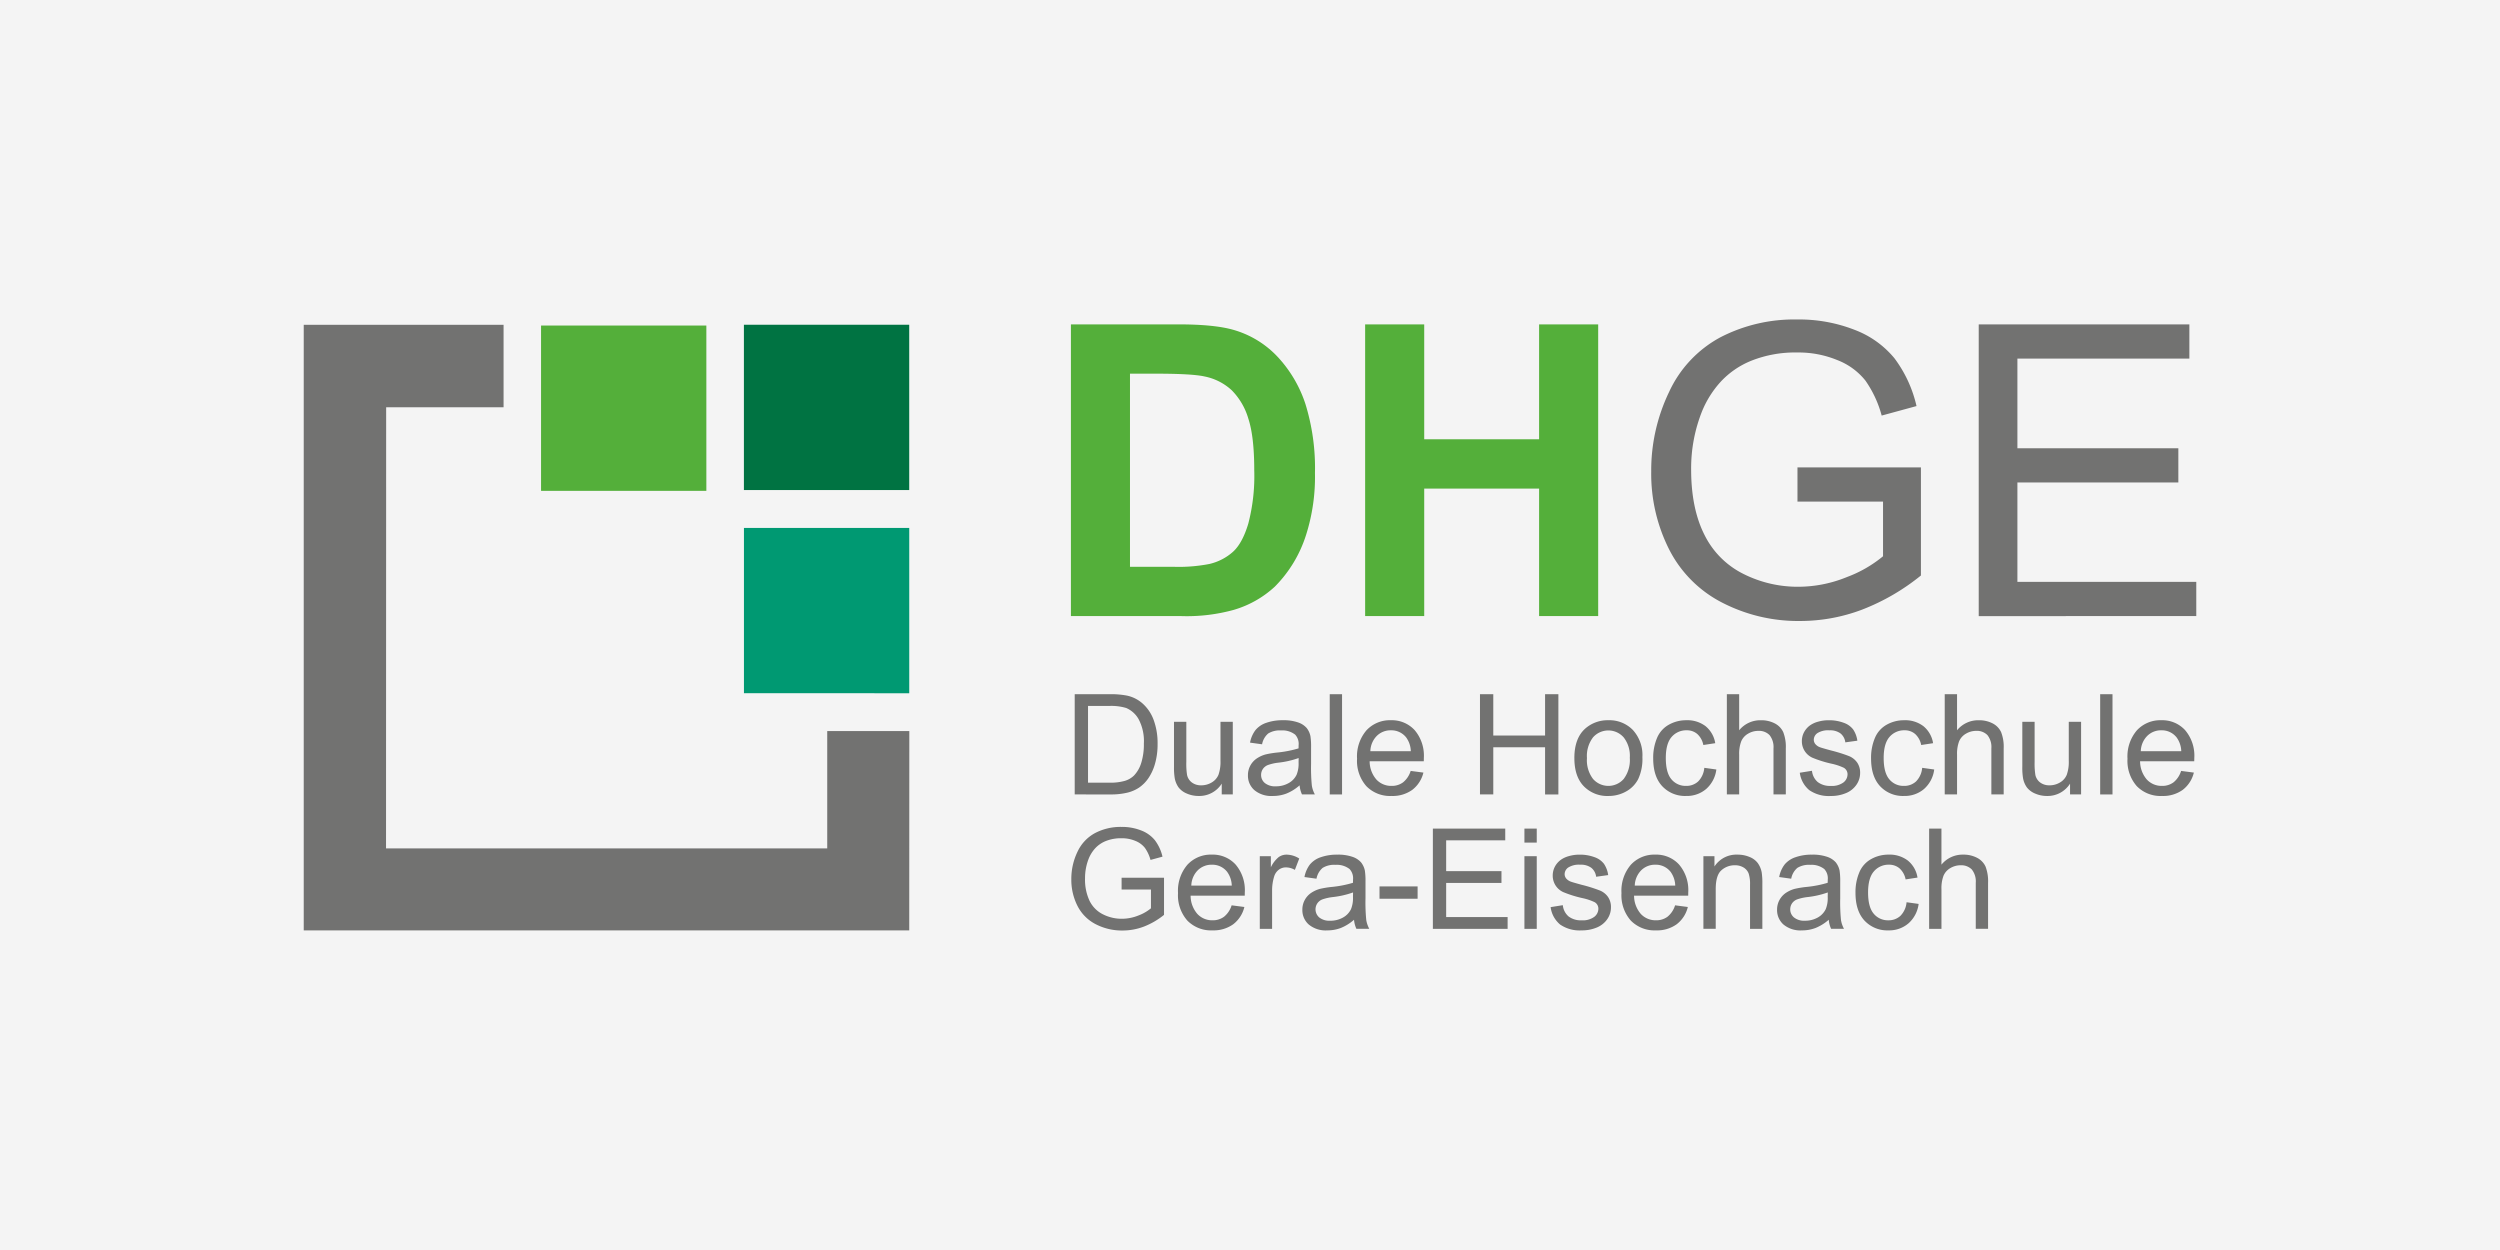 <?xml version="1.0" encoding="UTF-8"?>
<svg xmlns="http://www.w3.org/2000/svg" xmlns:xlink="http://www.w3.org/1999/xlink" width="600" height="300" viewBox="0 0 600 300">
  <rect x="0" y="0" width="600" height="300" fill="#333333" stroke="none"/>
  <defs>
    <clipPath id="clip-dhge">
      <rect width="600" height="300"></rect>
    </clipPath>
  </defs>
  <g id="dhge" clip-path="url(#clip-dhge)">
    <rect width="600" height="300" fill="#f4f4f4"></rect>
    <g id="Duale_Hochschule_Gera-Eisenach" transform="translate(72.896 76.677)">
      <path id="path2" d="M162.148,1.034H187.93q8.727,0,13.3,1.336a23.289,23.289,0,0,1,10.528,6.453,30.5,30.5,0,0,1,6.682,11.345,52.025,52.025,0,0,1,2.281,16.54,45.941,45.941,0,0,1-2.15,14.9,30.715,30.715,0,0,1-7.483,12.368,24.71,24.71,0,0,1-9.908,5.589A42.235,42.235,0,0,1,188.7,71.046H162.148Zm14.177,11.833V59.216h10.512a38.409,38.409,0,0,0,8.506-.67,12.837,12.837,0,0,0,5.686-2.917c1.518-1.371,2.738-3.618,3.684-6.747a45.323,45.323,0,0,0,1.436-12.825c0-5.411-.473-9.552-1.436-12.453a16.027,16.027,0,0,0-3.99-6.779,13.453,13.453,0,0,0-6.519-3.292c-1.956-.438-5.818-.667-11.554-.667Zm56.436,58.179V1.034h14.18V28.608h27.572V1.034h14.18V71.046h-14.18v-30.6H246.941v30.6h-14.18" transform="translate(21.975 0.14)" fill="#54af3a"></path>
      <path id="path4" d="M319.9,43.708V35.5h29.628V61.44a52.318,52.318,0,0,1-14.08,8.181,41.936,41.936,0,0,1-14.9,2.738,39.719,39.719,0,0,1-18.74-4.416A29.177,29.177,0,0,1,289.1,55.181a40.2,40.2,0,0,1-4.3-18.659,43.355,43.355,0,0,1,4.269-19.084A28.34,28.34,0,0,1,301.354,4.3,38.511,38.511,0,0,1,319.835,0a36.48,36.48,0,0,1,13.723,2.463,22.814,22.814,0,0,1,9.614,6.844,30.351,30.351,0,0,1,5.3,11.473l-8.362,2.281a26.578,26.578,0,0,0-3.912-8.409,15.982,15.982,0,0,0-6.682-4.888,24.412,24.412,0,0,0-9.63-1.843,28.463,28.463,0,0,0-10.969,1.94,20.4,20.4,0,0,0-7.461,5.1,24.134,24.134,0,0,0-4.4,6.926A36.913,36.913,0,0,0,294.382,36q0,9.389,3.208,15.711a20.694,20.694,0,0,0,9.373,9.37,28.964,28.964,0,0,0,13.069,3.064,30.9,30.9,0,0,0,11.733-2.328,30.043,30.043,0,0,0,8.669-4.989V43.708Zm43.5,27.478V1.174h50.555V9.389H372.684V30.9H411.31v8.215H372.684v23.86h42.929v8.212H363.4" transform="translate(38.597 0)" fill="#727271"></path>
      <path id="path6" d="M10.331,1.122h37.63v19.8H19.782l-.031,105.865H125.64V98.63h19.7l-.018,47.842L0,146.469V1.122H10.331" transform="translate(0 0.152)" fill="#727271"></path>
      <path id="path8" d="M132.708,40.785l-39.674,0,0-39.674,39.674,0,0,39.674" transform="translate(12.608 0.15)" fill="#007342" fill-rule="evenodd"></path>
      <path id="path10" d="M132.713,83.73l-39.671-.006,0-39.671,39.671,0,0,39.674" transform="translate(12.609 5.97)" fill="#009972" fill-rule="evenodd"></path>
      <path id="path12" d="M89.831,40.953l-39.671,0,0-39.674,39.671,0,0,39.674" transform="translate(6.798 0.173)" fill="#54af3a" fill-rule="evenodd"></path>
      <path id="path14" d="M162.95,103.253V79.2h8.287a20.248,20.248,0,0,1,4.284.341,8.245,8.245,0,0,1,3.53,1.724,9.784,9.784,0,0,1,2.845,4.112,16.084,16.084,0,0,1,.945,5.724,16.83,16.83,0,0,1-.638,4.854,11.769,11.769,0,0,1-1.64,3.505,8.666,8.666,0,0,1-2.2,2.178,8.88,8.88,0,0,1-2.867,1.211,16.529,16.529,0,0,1-3.868.407Zm3.192-2.823h5.129a12.383,12.383,0,0,0,3.73-.441,5.356,5.356,0,0,0,2.156-1.249,7.615,7.615,0,0,0,1.759-3.051,14.98,14.98,0,0,0,.632-4.644,11.237,11.237,0,0,0-1.239-5.812,6.217,6.217,0,0,0-3-2.723,12.44,12.44,0,0,0-4.119-.491h-5.045V100.43" transform="translate(22.084 10.733)" fill="#727271"></path>
      <path id="path16" d="M195.392,102.463V99.872a6.347,6.347,0,0,1-5.514,2.961,7.051,7.051,0,0,1-2.873-.585,4.78,4.78,0,0,1-1.984-1.487,5.588,5.588,0,0,1-.908-2.188,15.516,15.516,0,0,1-.178-2.757V85.025h2.957v9.649a17.354,17.354,0,0,0,.178,3.114,3.044,3.044,0,0,0,1.183,1.828,3.635,3.635,0,0,0,2.222.663,4.828,4.828,0,0,0,2.488-.676,3.849,3.849,0,0,0,1.646-1.853,9.355,9.355,0,0,0,.482-3.4V85.025h2.954v17.438h-2.654" transform="translate(24.928 11.523)" fill="#727271"></path>
      <path id="path18" d="M211.964,100.323a11.035,11.035,0,0,1-3.17,1.978,9.048,9.048,0,0,1-3.267.576,6.343,6.343,0,0,1-4.416-1.4,4.589,4.589,0,0,1-1.546-3.571,4.78,4.78,0,0,1,.582-2.338,4.836,4.836,0,0,1,1.53-1.69,7.237,7.237,0,0,1,2.125-.97,22.359,22.359,0,0,1,2.632-.441,26.873,26.873,0,0,0,5.276-1.014c.013-.4.016-.66.016-.767a3.25,3.25,0,0,0-.839-2.538,4.967,4.967,0,0,0-3.371-1,5.243,5.243,0,0,0-3.086.732,4.465,4.465,0,0,0-1.474,2.594l-2.889-.4a7.145,7.145,0,0,1,1.3-3,5.706,5.706,0,0,1,2.619-1.759,11.71,11.71,0,0,1,3.965-.617,10.54,10.54,0,0,1,3.64.526,4.778,4.778,0,0,1,2.056,1.324,4.689,4.689,0,0,1,.923,2.015,16.78,16.78,0,0,1,.147,2.716V95.2a43,43,0,0,0,.185,5.2,6.609,6.609,0,0,0,.723,2.1h-3.092A6.482,6.482,0,0,1,211.964,100.323Zm-.238-6.55a21.483,21.483,0,0,1-4.838,1.108,11.211,11.211,0,0,0-2.585.588,2.618,2.618,0,0,0-1.167.951,2.529,2.529,0,0,0-.413,1.4,2.487,2.487,0,0,0,.9,1.953,3.884,3.884,0,0,0,2.623.786,6.115,6.115,0,0,0,3.039-.745,4.578,4.578,0,0,0,1.956-2.028,7.058,7.058,0,0,0,.476-2.942l.016-1.073" transform="translate(27.046 11.479)" fill="#727271"></path>
      <path id="path20" d="M216.851,103.253V79.2h2.957v24.057h-2.957" transform="translate(29.389 10.733)" fill="#727271"></path>
      <path id="path22" d="M235.494,96.864l3.058.4a7.378,7.378,0,0,1-2.666,4.14,8.037,8.037,0,0,1-4.976,1.471,7.946,7.946,0,0,1-6.05-2.35,9.173,9.173,0,0,1-2.234-6.591,9.606,9.606,0,0,1,2.256-6.81,7.648,7.648,0,0,1,5.865-2.425,7.422,7.422,0,0,1,5.7,2.375,9.454,9.454,0,0,1,2.209,6.685c0,.175,0,.438-.016.786H225.648a6.7,6.7,0,0,0,1.624,4.391,4.831,4.831,0,0,0,3.637,1.524,4.5,4.5,0,0,0,2.767-.858,5.692,5.692,0,0,0,1.818-2.738Zm-9.677-4.738h9.711a5.893,5.893,0,0,0-1.114-3.3,4.517,4.517,0,0,0-3.652-1.709,4.678,4.678,0,0,0-3.414,1.361,5.415,5.415,0,0,0-1.53,3.646" transform="translate(30.171 11.479)" fill="#727271"></path>
      <path id="path24" d="M248.606,103.253V79.2H251.8v9.911h12.431V79.2h3.192v24.057h-3.192V91.93H251.8v11.323h-3.192" transform="translate(33.692 10.733)" fill="#727271"></path>
      <path id="path26" d="M268.555,93.788q0-4.831,2.695-7.157a8.121,8.121,0,0,1,5.483-1.931,7.837,7.837,0,0,1,5.874,2.353,8.937,8.937,0,0,1,2.278,6.491,11.48,11.48,0,0,1-1.008,5.28,7.153,7.153,0,0,1-2.942,2.992,8.524,8.524,0,0,1-4.2,1.061,7.84,7.84,0,0,1-5.921-2.341q-2.258-2.342-2.256-6.747Zm3.023.006a7.38,7.38,0,0,0,1.461,5,4.894,4.894,0,0,0,7.361-.006,7.569,7.569,0,0,0,1.461-5.089,7.161,7.161,0,0,0-1.474-4.885,4.9,4.9,0,0,0-7.348-.009,7.355,7.355,0,0,0-1.461,4.989" transform="translate(36.396 11.479)" fill="#727271"></path>
      <path id="path28" d="M297.483,96.123l2.892.4a7.473,7.473,0,0,1-2.432,4.666,7.1,7.1,0,0,1-4.81,1.684,7.45,7.45,0,0,1-5.74-2.335q-2.178-2.333-2.175-6.685a12.168,12.168,0,0,1,.936-4.935A6.483,6.483,0,0,1,289,85.757a8.446,8.446,0,0,1,4.156-1.058,7.212,7.212,0,0,1,4.638,1.433,6.593,6.593,0,0,1,2.313,4.078l-2.857.435A4.757,4.757,0,0,0,295.793,88a3.769,3.769,0,0,0-2.519-.886,4.616,4.616,0,0,0-3.637,1.6c-.93,1.07-1.393,2.751-1.393,5.057q0,3.511,1.343,5.095a4.4,4.4,0,0,0,3.511,1.593,4.133,4.133,0,0,0,2.907-1.064,5.246,5.246,0,0,0,1.477-3.274" transform="translate(38.654 11.479)" fill="#727271"></path>
      <path id="path30" d="M300.784,103.253V79.2h2.957v8.656a6.536,6.536,0,0,1,5.2-2.407,7.014,7.014,0,0,1,3.349.76,4.487,4.487,0,0,1,2.034,2.106,9.729,9.729,0,0,1,.61,3.9v11.038h-2.957V92.227a4.594,4.594,0,0,0-.951-3.22A3.536,3.536,0,0,0,308.32,88a4.732,4.732,0,0,0-2.451.679,3.84,3.84,0,0,0-1.64,1.846,8.492,8.492,0,0,0-.488,3.208v9.52h-2.957" transform="translate(40.764 10.733)" fill="#727271"></path>
      <path id="path32" d="M316.2,97.3l2.926-.469a4.077,4.077,0,0,0,1.371,2.695,4.818,4.818,0,0,0,3.148.936,4.643,4.643,0,0,0,3.029-.829,2.481,2.481,0,0,0,.986-1.943,1.789,1.789,0,0,0-.886-1.574,13.33,13.33,0,0,0-3.023-1,27.722,27.722,0,0,1-4.5-1.411,4.316,4.316,0,0,1-2.551-3.987,4.527,4.527,0,0,1,.532-2.156,4.832,4.832,0,0,1,1.452-1.646,6.134,6.134,0,0,1,1.875-.858,8.971,8.971,0,0,1,2.551-.354,9.948,9.948,0,0,1,3.593.595A4.857,4.857,0,0,1,329,86.9a6.321,6.321,0,0,1,1.014,2.71l-2.889.4a3.219,3.219,0,0,0-1.136-2.128,4.136,4.136,0,0,0-2.66-.76,4.821,4.821,0,0,0-2.9.673,1.964,1.964,0,0,0-.867,1.574,1.649,1.649,0,0,0,.36,1.036,2.622,2.622,0,0,0,1.13.782c.3.113,1.158.366,2.6.757a37.189,37.189,0,0,1,4.369,1.365,4.46,4.46,0,0,1,1.95,1.546,4.286,4.286,0,0,1,.71,2.526,4.9,4.9,0,0,1-.864,2.773,5.6,5.6,0,0,1-2.485,2.015,9.084,9.084,0,0,1-3.68.71,8.23,8.23,0,0,1-5.179-1.405A6.562,6.562,0,0,1,316.2,97.3" transform="translate(42.853 11.479)" fill="#727271"></path>
      <path id="path34" d="M343.531,96.123l2.889.4a7.454,7.454,0,0,1-2.429,4.666,7.109,7.109,0,0,1-4.81,1.684,7.461,7.461,0,0,1-5.743-2.335q-2.173-2.333-2.172-6.685a12.168,12.168,0,0,1,.936-4.935,6.483,6.483,0,0,1,2.845-3.164A8.428,8.428,0,0,1,339.2,84.7a7.212,7.212,0,0,1,4.638,1.433,6.593,6.593,0,0,1,2.313,4.078l-2.857.435A4.775,4.775,0,0,0,341.841,88a3.774,3.774,0,0,0-2.519-.886,4.616,4.616,0,0,0-3.637,1.6c-.929,1.07-1.393,2.751-1.393,5.057q0,3.511,1.343,5.095a4.4,4.4,0,0,0,3.511,1.593,4.133,4.133,0,0,0,2.907-1.064,5.246,5.246,0,0,0,1.477-3.274" transform="translate(44.895 11.479)" fill="#727271"></path>
      <path id="path36" d="M346.833,103.253V79.2h2.958v8.656a6.536,6.536,0,0,1,5.2-2.407,7.014,7.014,0,0,1,3.349.76,4.486,4.486,0,0,1,2.034,2.106,9.729,9.729,0,0,1,.61,3.9v11.038h-2.957V92.227a4.594,4.594,0,0,0-.951-3.22,3.538,3.538,0,0,0-2.7-1.008,4.734,4.734,0,0,0-2.454.679,3.846,3.846,0,0,0-1.643,1.846,8.5,8.5,0,0,0-.485,3.208v9.52h-2.957" transform="translate(47.004 10.733)" fill="#727271"></path>
      <path id="path38" d="M374.688,102.463V99.872a6.349,6.349,0,0,1-5.517,2.961,7.072,7.072,0,0,1-2.873-.585,4.79,4.79,0,0,1-1.981-1.487,5.541,5.541,0,0,1-.908-2.188,15.218,15.218,0,0,1-.178-2.757V85.025h2.954v9.649a17.268,17.268,0,0,0,.181,3.114,3.054,3.054,0,0,0,1.18,1.828,3.651,3.651,0,0,0,2.225.663,4.825,4.825,0,0,0,2.485-.676A3.818,3.818,0,0,0,373.9,97.75a9.355,9.355,0,0,0,.482-3.4V85.025h2.957v17.438h-2.654" transform="translate(49.227 11.523)" fill="#727271"></path>
      <path id="path40" d="M379.688,103.253V79.2h2.957v24.057h-2.957" transform="translate(51.457 10.733)" fill="#727271"></path>
      <path id="path42" d="M398.331,96.864l3.058.4a7.39,7.39,0,0,1-2.663,4.14,8.047,8.047,0,0,1-4.979,1.471,7.95,7.95,0,0,1-6.049-2.35,9.173,9.173,0,0,1-2.235-6.591,9.606,9.606,0,0,1,2.256-6.81,7.648,7.648,0,0,1,5.865-2.425,7.417,7.417,0,0,1,5.7,2.375,9.456,9.456,0,0,1,2.213,6.685c0,.175-.007.438-.019.786H388.485a6.7,6.7,0,0,0,1.624,4.391,4.836,4.836,0,0,0,3.637,1.524,4.5,4.5,0,0,0,2.767-.858,5.692,5.692,0,0,0,1.818-2.738Zm-9.677-4.738h9.711a5.893,5.893,0,0,0-1.114-3.3,4.515,4.515,0,0,0-3.649-1.709,4.68,4.68,0,0,0-3.417,1.361,5.415,5.415,0,0,0-1.53,3.646" transform="translate(52.24 11.479)" fill="#727271"></path>
      <path id="path44" d="M174.3,122.269v-2.823h10.181v8.913a18,18,0,0,1-4.838,2.814,14.434,14.434,0,0,1-5.12.939,13.66,13.66,0,0,1-6.438-1.515,10.016,10.016,0,0,1-4.369-4.388,13.8,13.8,0,0,1-1.48-6.413,14.9,14.9,0,0,1,1.468-6.557,9.73,9.73,0,0,1,4.222-4.513,13.229,13.229,0,0,1,6.35-1.48,12.521,12.521,0,0,1,4.716.848,7.812,7.812,0,0,1,3.3,2.35,10.455,10.455,0,0,1,1.821,3.943l-2.873.782a9.178,9.178,0,0,0-1.346-2.889,5.506,5.506,0,0,0-2.294-1.681,8.428,8.428,0,0,0-3.311-.632,9.78,9.78,0,0,0-3.768.667,7.03,7.03,0,0,0-2.566,1.753,8.385,8.385,0,0,0-1.512,2.382,12.684,12.684,0,0,0-.917,4.848,11.9,11.9,0,0,0,1.1,5.4,7.1,7.1,0,0,0,3.22,3.22,9.963,9.963,0,0,0,4.491,1.055,10.618,10.618,0,0,0,4.031-.8,10.327,10.327,0,0,0,2.979-1.715v-4.507H174.3" transform="translate(21.987 14.535)" fill="#727271"></path>
      <path id="path46" d="M197.653,125.271l3.058.4a7.4,7.4,0,0,1-2.666,4.137,8.038,8.038,0,0,1-4.976,1.474,7.948,7.948,0,0,1-6.049-2.353,9.173,9.173,0,0,1-2.235-6.591,9.606,9.606,0,0,1,2.256-6.81,7.644,7.644,0,0,1,5.865-2.425,7.41,7.41,0,0,1,5.693,2.375,9.446,9.446,0,0,1,2.213,6.685c0,.175,0,.438-.016.786H187.807a6.7,6.7,0,0,0,1.624,4.391,4.831,4.831,0,0,0,3.637,1.524,4.5,4.5,0,0,0,2.767-.857,5.676,5.676,0,0,0,1.818-2.738Zm-9.677-4.738h9.711a5.917,5.917,0,0,0-1.114-3.3,4.517,4.517,0,0,0-3.652-1.709,4.69,4.69,0,0,0-3.417,1.361,5.427,5.427,0,0,0-1.527,3.646" transform="translate(25.043 15.329)" fill="#727271"></path>
      <path id="path48" d="M202.07,130.917V113.475h2.654v2.673A7.117,7.117,0,0,1,206.6,113.7a3.283,3.283,0,0,1,1.9-.595,5.855,5.855,0,0,1,3.039.936l-1.052,2.726a4.378,4.378,0,0,0-2.15-.6,2.8,2.8,0,0,0-1.731.582,3.168,3.168,0,0,0-1.092,1.615,11.342,11.342,0,0,0-.491,3.443v9.113H202.07" transform="translate(27.385 15.329)" fill="#727271"></path>
      <path id="path50" d="M223.465,128.733a11.019,11.019,0,0,1-3.17,1.975,9.05,9.05,0,0,1-3.267.579,6.344,6.344,0,0,1-4.416-1.4,4.589,4.589,0,0,1-1.546-3.571,4.78,4.78,0,0,1,.582-2.338,4.859,4.859,0,0,1,1.527-1.69,7.293,7.293,0,0,1,2.128-.97,23.043,23.043,0,0,1,2.632-.441,26.642,26.642,0,0,0,5.276-1.014c.013-.4.016-.66.016-.767a3.25,3.25,0,0,0-.839-2.538,4.983,4.983,0,0,0-3.371-1,5.243,5.243,0,0,0-3.086.732,4.464,4.464,0,0,0-1.474,2.594l-2.889-.4a7.163,7.163,0,0,1,1.3-3,5.754,5.754,0,0,1,2.619-1.759,11.71,11.71,0,0,1,3.965-.617,10.571,10.571,0,0,1,3.643.526,4.794,4.794,0,0,1,2.053,1.324,4.689,4.689,0,0,1,.923,2.015,16.776,16.776,0,0,1,.147,2.716v3.918a43.006,43.006,0,0,0,.185,5.2,6.733,6.733,0,0,0,.723,2.106h-3.092a6.6,6.6,0,0,1-.57-2.184Zm-.238-6.553a21.481,21.481,0,0,1-4.838,1.108,11.463,11.463,0,0,0-2.588.588,2.6,2.6,0,0,0-1.161.951,2.575,2.575,0,0,0,.479,3.355,3.884,3.884,0,0,0,2.623.786,6.115,6.115,0,0,0,3.039-.745,4.579,4.579,0,0,0,1.956-2.028,7.052,7.052,0,0,0,.476-2.939l.016-1.077" transform="translate(28.605 15.329)" fill="#727271"></path>
      <path id="path52" d="M227.373,122.781v-2.957h9.142v2.957h-9.142" transform="translate(30.815 16.239)" fill="#727271"></path>
      <path id="path54" d="M238.648,131.663V107.6H256.02v2.823H241.84v7.392h13.273v2.823H241.84v8.2h14.75v2.823H238.648" transform="translate(32.343 14.583)" fill="#727271"></path>
      <path id="path56" d="M258,110.964V107.6h2.957v3.361Zm0,20.7V114.222h2.957v17.441H258" transform="translate(34.966 14.583)" fill="#727271"></path>
      <path id="path58" d="M263.539,125.706l2.923-.469a4.094,4.094,0,0,0,1.374,2.695,4.814,4.814,0,0,0,3.145.936,4.637,4.637,0,0,0,3.029-.829,2.467,2.467,0,0,0,.986-1.943,1.786,1.786,0,0,0-.883-1.574,13.316,13.316,0,0,0-3.026-1,27.767,27.767,0,0,1-4.494-1.411,4.316,4.316,0,0,1-2.551-3.987,4.527,4.527,0,0,1,.532-2.156,4.832,4.832,0,0,1,1.452-1.646,6.133,6.133,0,0,1,1.875-.857,8.939,8.939,0,0,1,2.551-.354,9.949,9.949,0,0,1,3.593.595,4.873,4.873,0,0,1,2.291,1.6,6.322,6.322,0,0,1,1.014,2.71l-2.889.4a3.225,3.225,0,0,0-1.136-2.128,4.122,4.122,0,0,0-2.663-.764,4.81,4.81,0,0,0-2.895.673,1.964,1.964,0,0,0-.867,1.574,1.664,1.664,0,0,0,.357,1.036,2.615,2.615,0,0,0,1.133.782c.3.113,1.158.366,2.6.757a36.442,36.442,0,0,1,4.369,1.368,4.445,4.445,0,0,1,1.947,1.543,4.291,4.291,0,0,1,.714,2.529,4.919,4.919,0,0,1-.864,2.77,5.609,5.609,0,0,1-2.485,2.019,9.094,9.094,0,0,1-3.68.71,8.249,8.249,0,0,1-5.179-1.405,6.563,6.563,0,0,1-2.275-4.175" transform="translate(35.716 15.329)" fill="#727271"></path>
      <path id="path60" d="M291.381,125.271l3.058.4a7.4,7.4,0,0,1-2.666,4.137,8.032,8.032,0,0,1-4.976,1.474,7.948,7.948,0,0,1-6.049-2.353,9.173,9.173,0,0,1-2.235-6.591,9.606,9.606,0,0,1,2.256-6.81,7.648,7.648,0,0,1,5.865-2.425,7.41,7.41,0,0,1,5.693,2.375,9.447,9.447,0,0,1,2.213,6.685c0,.175,0,.438-.016.786H281.535a6.7,6.7,0,0,0,1.624,4.391,4.831,4.831,0,0,0,3.637,1.524,4.5,4.5,0,0,0,2.767-.857A5.676,5.676,0,0,0,291.381,125.271Zm-9.677-4.738h9.711a5.917,5.917,0,0,0-1.114-3.3,4.517,4.517,0,0,0-3.652-1.709,4.69,4.69,0,0,0-3.418,1.361,5.427,5.427,0,0,0-1.527,3.646" transform="translate(37.745 15.329)" fill="#727271"></path>
      <path id="path62" d="M295.829,130.917V113.475h2.654v2.476a6.266,6.266,0,0,1,5.536-2.845,7.3,7.3,0,0,1,2.9.566,4.54,4.54,0,0,1,1.975,1.483,5.685,5.685,0,0,1,.92,2.178,17.362,17.362,0,0,1,.163,2.873v10.709h-2.957v-10.6a8,8,0,0,0-.341-2.7,2.9,2.9,0,0,0-1.221-1.427,3.928,3.928,0,0,0-2.056-.532,4.758,4.758,0,0,0-3.249,1.2c-.914.795-1.368,2.313-1.368,4.541v9.517h-2.954" transform="translate(40.092 15.329)" fill="#727271"></path>
      <path id="path64" d="M323.8,128.733a11.019,11.019,0,0,1-3.17,1.975,9.045,9.045,0,0,1-3.264.579,6.347,6.347,0,0,1-4.419-1.4,4.6,4.6,0,0,1-1.546-3.571,4.78,4.78,0,0,1,.582-2.338,4.837,4.837,0,0,1,1.53-1.69,7.238,7.238,0,0,1,2.125-.97,23.167,23.167,0,0,1,2.632-.441,26.593,26.593,0,0,0,5.276-1.014c.012-.4.019-.66.019-.767a3.25,3.25,0,0,0-.842-2.538,4.983,4.983,0,0,0-3.371-1,5.243,5.243,0,0,0-3.086.732,4.464,4.464,0,0,0-1.474,2.594l-2.889-.4a7.162,7.162,0,0,1,1.3-3,5.764,5.764,0,0,1,2.623-1.759,11.679,11.679,0,0,1,3.962-.617,10.571,10.571,0,0,1,3.643.526,4.794,4.794,0,0,1,2.053,1.324,4.689,4.689,0,0,1,.923,2.015,16.79,16.79,0,0,1,.147,2.716v3.918a43.014,43.014,0,0,0,.185,5.2,6.655,6.655,0,0,0,.723,2.106h-3.092a6.52,6.52,0,0,1-.57-2.184Zm-.235-6.553a21.559,21.559,0,0,1-4.841,1.108,11.382,11.382,0,0,0-2.585.588,2.618,2.618,0,0,0-1.167.951,2.53,2.53,0,0,0-.413,1.4,2.483,2.483,0,0,0,.9,1.953,3.884,3.884,0,0,0,2.623.786,6.136,6.136,0,0,0,3.042-.745,4.588,4.588,0,0,0,1.953-2.028,7.052,7.052,0,0,0,.476-2.939l.019-1.077" transform="translate(42.202 15.329)" fill="#727271"></path>
      <path id="path66" d="M340.238,124.533l2.889.4a7.458,7.458,0,0,1-2.432,4.663,7.1,7.1,0,0,1-4.81,1.687,7.47,7.47,0,0,1-5.74-2.335q-2.174-2.338-2.172-6.688a12.127,12.127,0,0,1,.936-4.935,6.483,6.483,0,0,1,2.845-3.164,8.428,8.428,0,0,1,4.156-1.058,7.2,7.2,0,0,1,4.635,1.433,6.564,6.564,0,0,1,2.313,4.078l-2.854.438a4.769,4.769,0,0,0-1.458-2.645,3.763,3.763,0,0,0-2.519-.886,4.609,4.609,0,0,0-3.633,1.6c-.929,1.07-1.4,2.751-1.4,5.057q0,3.511,1.346,5.095a4.392,4.392,0,0,0,3.511,1.593,4.12,4.12,0,0,0,2.9-1.064,5.247,5.247,0,0,0,1.48-3.27" transform="translate(44.448 15.329)" fill="#727271"></path>
      <path id="path68" d="M343.539,131.663V107.6h2.954v8.66a6.54,6.54,0,0,1,5.2-2.41,6.978,6.978,0,0,1,3.349.764,4.481,4.481,0,0,1,2.034,2.1,9.82,9.82,0,0,1,.607,3.906v11.038h-2.954V120.634a4.6,4.6,0,0,0-.951-3.22,3.552,3.552,0,0,0-2.7-1.008,4.742,4.742,0,0,0-2.454.679,3.856,3.856,0,0,0-1.64,1.846,8.5,8.5,0,0,0-.488,3.211v9.52h-2.954" transform="translate(46.558 14.583)" fill="#727271"></path>
    </g>
  </g>
</svg>
